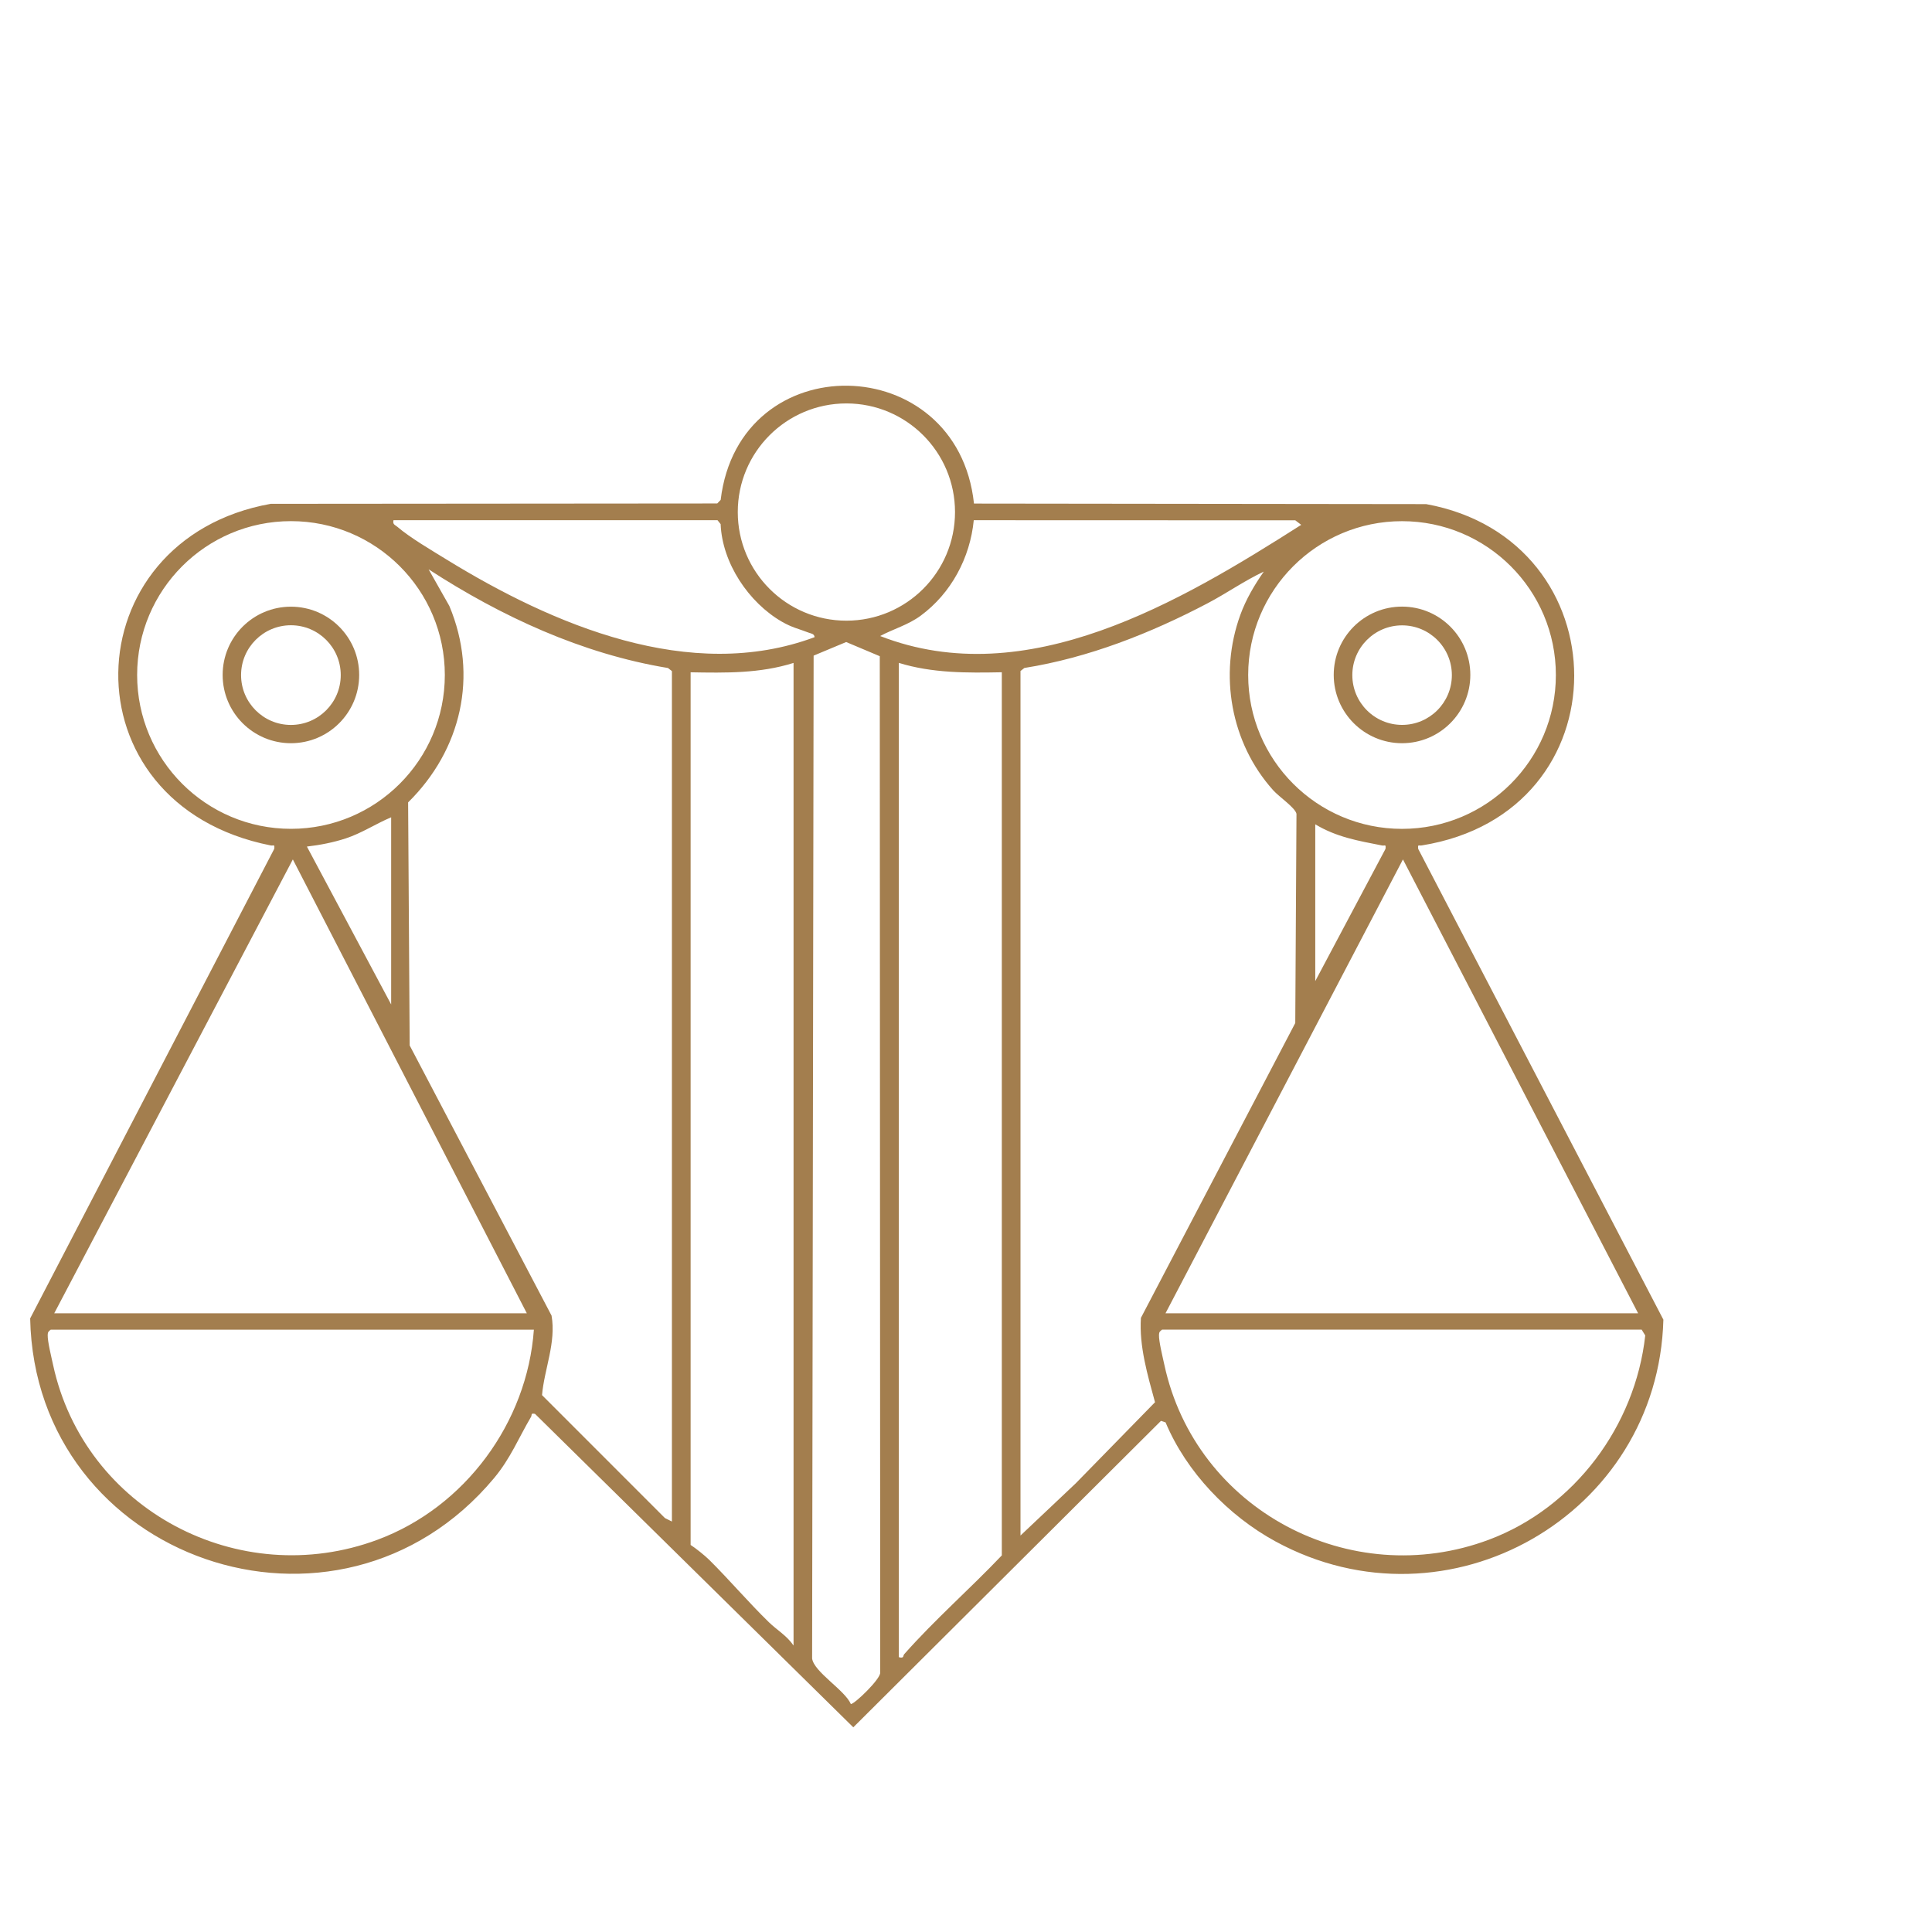 <svg xmlns="http://www.w3.org/2000/svg" id="Capa_1" data-name="Capa 1" viewBox="0 0 540 540"><defs><style>      .cls-1 {        fill: #a37e4e;      }    </style></defs><path class="cls-1" d="M272.22,140.75l126.39.15c54.86,9.95,55.91,86.24-1.23,95.4-.87.14-1.14-.43-.99.97l68.53,131.58c-1.46,54.54-60.14,88.26-108.42,61.98-13.19-7.18-24.92-19.42-30.72-33.27l-1.29-.42-85.99,85.65-88.96-87.61c-1.31-.26-.8.29-1.11.83-3.5,5.94-5.74,11.62-10.34,17.13-43.67,52.28-128.27,22.85-129.66-44.64l68.22-131.24c.17-1.44-.18-.8-.99-.96-58-11.47-55.6-85.54.01-95.48l124.8-.1.96-1c5.18-43.37,66.19-42.07,70.8,1.02ZM266.93,143.12c0-16.77-13.59-30.36-30.36-30.36s-30.36,13.59-30.36,30.36,13.59,30.36,30.36,30.36,30.36-13.59,30.36-30.36ZM124.33,188.66c0-23.75-19.25-43-43-43s-43,19.25-43,43,19.25,43,43,43,43-19.25,43-43ZM200.55,145.4h-90.57c-.27,1.22.41,1.27,1.09,1.85,3.57,3.06,9.61,6.59,13.75,9.14,29.67,18.24,68.07,34.67,102.86,21.7-.09-.99-.98-1-1.67-1.27-2.8-1.08-4.61-1.41-7.43-3.03-9.33-5.35-16.72-16.42-17.16-27.3l-.87-1.09ZM363.7,146.7l-1.66-1.27-89.87-.03c-1.02,10.5-6.31,20.41-14.85,26.7-3.52,2.59-7.55,3.66-11.32,5.67,40.99,15.99,83.99-9.6,117.69-31.07ZM434.87,188.67c0-23.75-19.25-43-43-43s-43,19.25-43,43,19.25,43,43,43,43-19.25,43-43ZM187.8,425.27v-237.7l-1.1-.86c-24.06-3.96-46.64-14.43-66.9-27.58l5.79,10.23c8.19,19.52,3.34,40.27-11.52,54.91l.44,67.94,39.65,75.5c1.33,7.53-2.04,14.98-2.66,22.23l34.35,34.36,1.97.98ZM285.23,187.57v241.62l15.47-14.62,22.13-22.64c-2.08-7.63-4.46-15.65-3.94-23.58l43.14-82.41.34-58.47c-.32-1.69-4.87-4.76-6.5-6.58-11.9-13.23-15.25-32.4-9.19-49.04,1.57-4.32,3.93-8.32,6.55-12.08-5.42,2.55-10.38,6.05-15.68,8.84-15.96,8.39-33.3,15.24-51.23,18.09l-1.1.86ZM245.9,183.41l-9.39-3.96-9.1,3.8-.42,280.31c.5,3.75,9.15,8.82,10.83,12.73,1.02.01,8.31-6.97,8.2-8.8l-.12-284.07ZM221.8,185.29c-9.44,2.97-18.97,2.79-28.77,2.62v243.91c1.39.88,3.96,2.93,5.26,4.22,5.63,5.59,10.93,11.84,16.62,17.38,2.22,2.16,5,3.73,6.89,6.51V185.29ZM280,187.9c-9.73.19-19.39.27-28.77-2.62v277.91c1.54.41,1.1-.39,1.5-.84,8.56-9.68,18.38-18.24,27.28-27.61v-246.85ZM109.33,228.44c-4.32,1.81-8.22,4.44-12.73,5.91-3.52,1.14-7.15,1.84-10.82,2.27l23.55,44.13v-52.31ZM367.62,230.41v43.81l19.63-36.95c.17-1.44-.18-.8-.99-.96-6.68-1.32-12.64-2.31-18.64-5.91ZM147.25,367.07l-65.4-126.86L15.16,367.07h132.09ZM325.77,367.07h132.09l-65.73-126.86-66.37,126.86ZM149.21,371.65H14.18c-.62.47-.83.67-.85,1.47-.06,1.79,1.06,6.29,1.5,8.34,8.74,40.52,51.99,63.34,90.75,48.88,24.38-9.09,41.79-32.69,43.64-58.7ZM324.79,371.65c-.62.47-.83.67-.85,1.47-.06,1.79,1.06,6.29,1.5,8.34,8.74,40.53,51.98,63.42,90.75,48.88,23.86-8.95,40.86-31.78,43.66-57.07l-1-1.63h-134.05Z"></path><path class="cls-1" d="M100.39,188.65c0,10.54-8.54,19.08-19.08,19.08s-19.08-8.54-19.08-19.08,8.54-19.08,19.08-19.08,19.08,8.54,19.08,19.08ZM95.24,188.69c0-7.7-6.24-13.93-13.93-13.93s-13.93,6.24-13.93,13.93,6.24,13.93,13.93,13.93,13.93-6.24,13.93-13.93Z"></path><path class="cls-1" d="M410.96,188.64c0,10.54-8.55,19.09-19.09,19.09s-19.09-8.55-19.09-19.09,8.55-19.09,19.09-19.09,19.09,8.55,19.09,19.09ZM405.8,188.7c0-7.68-6.23-13.91-13.91-13.91s-13.91,6.23-13.91,13.91,6.23,13.91,13.91,13.91,13.91-6.23,13.91-13.91Z"></path></svg>